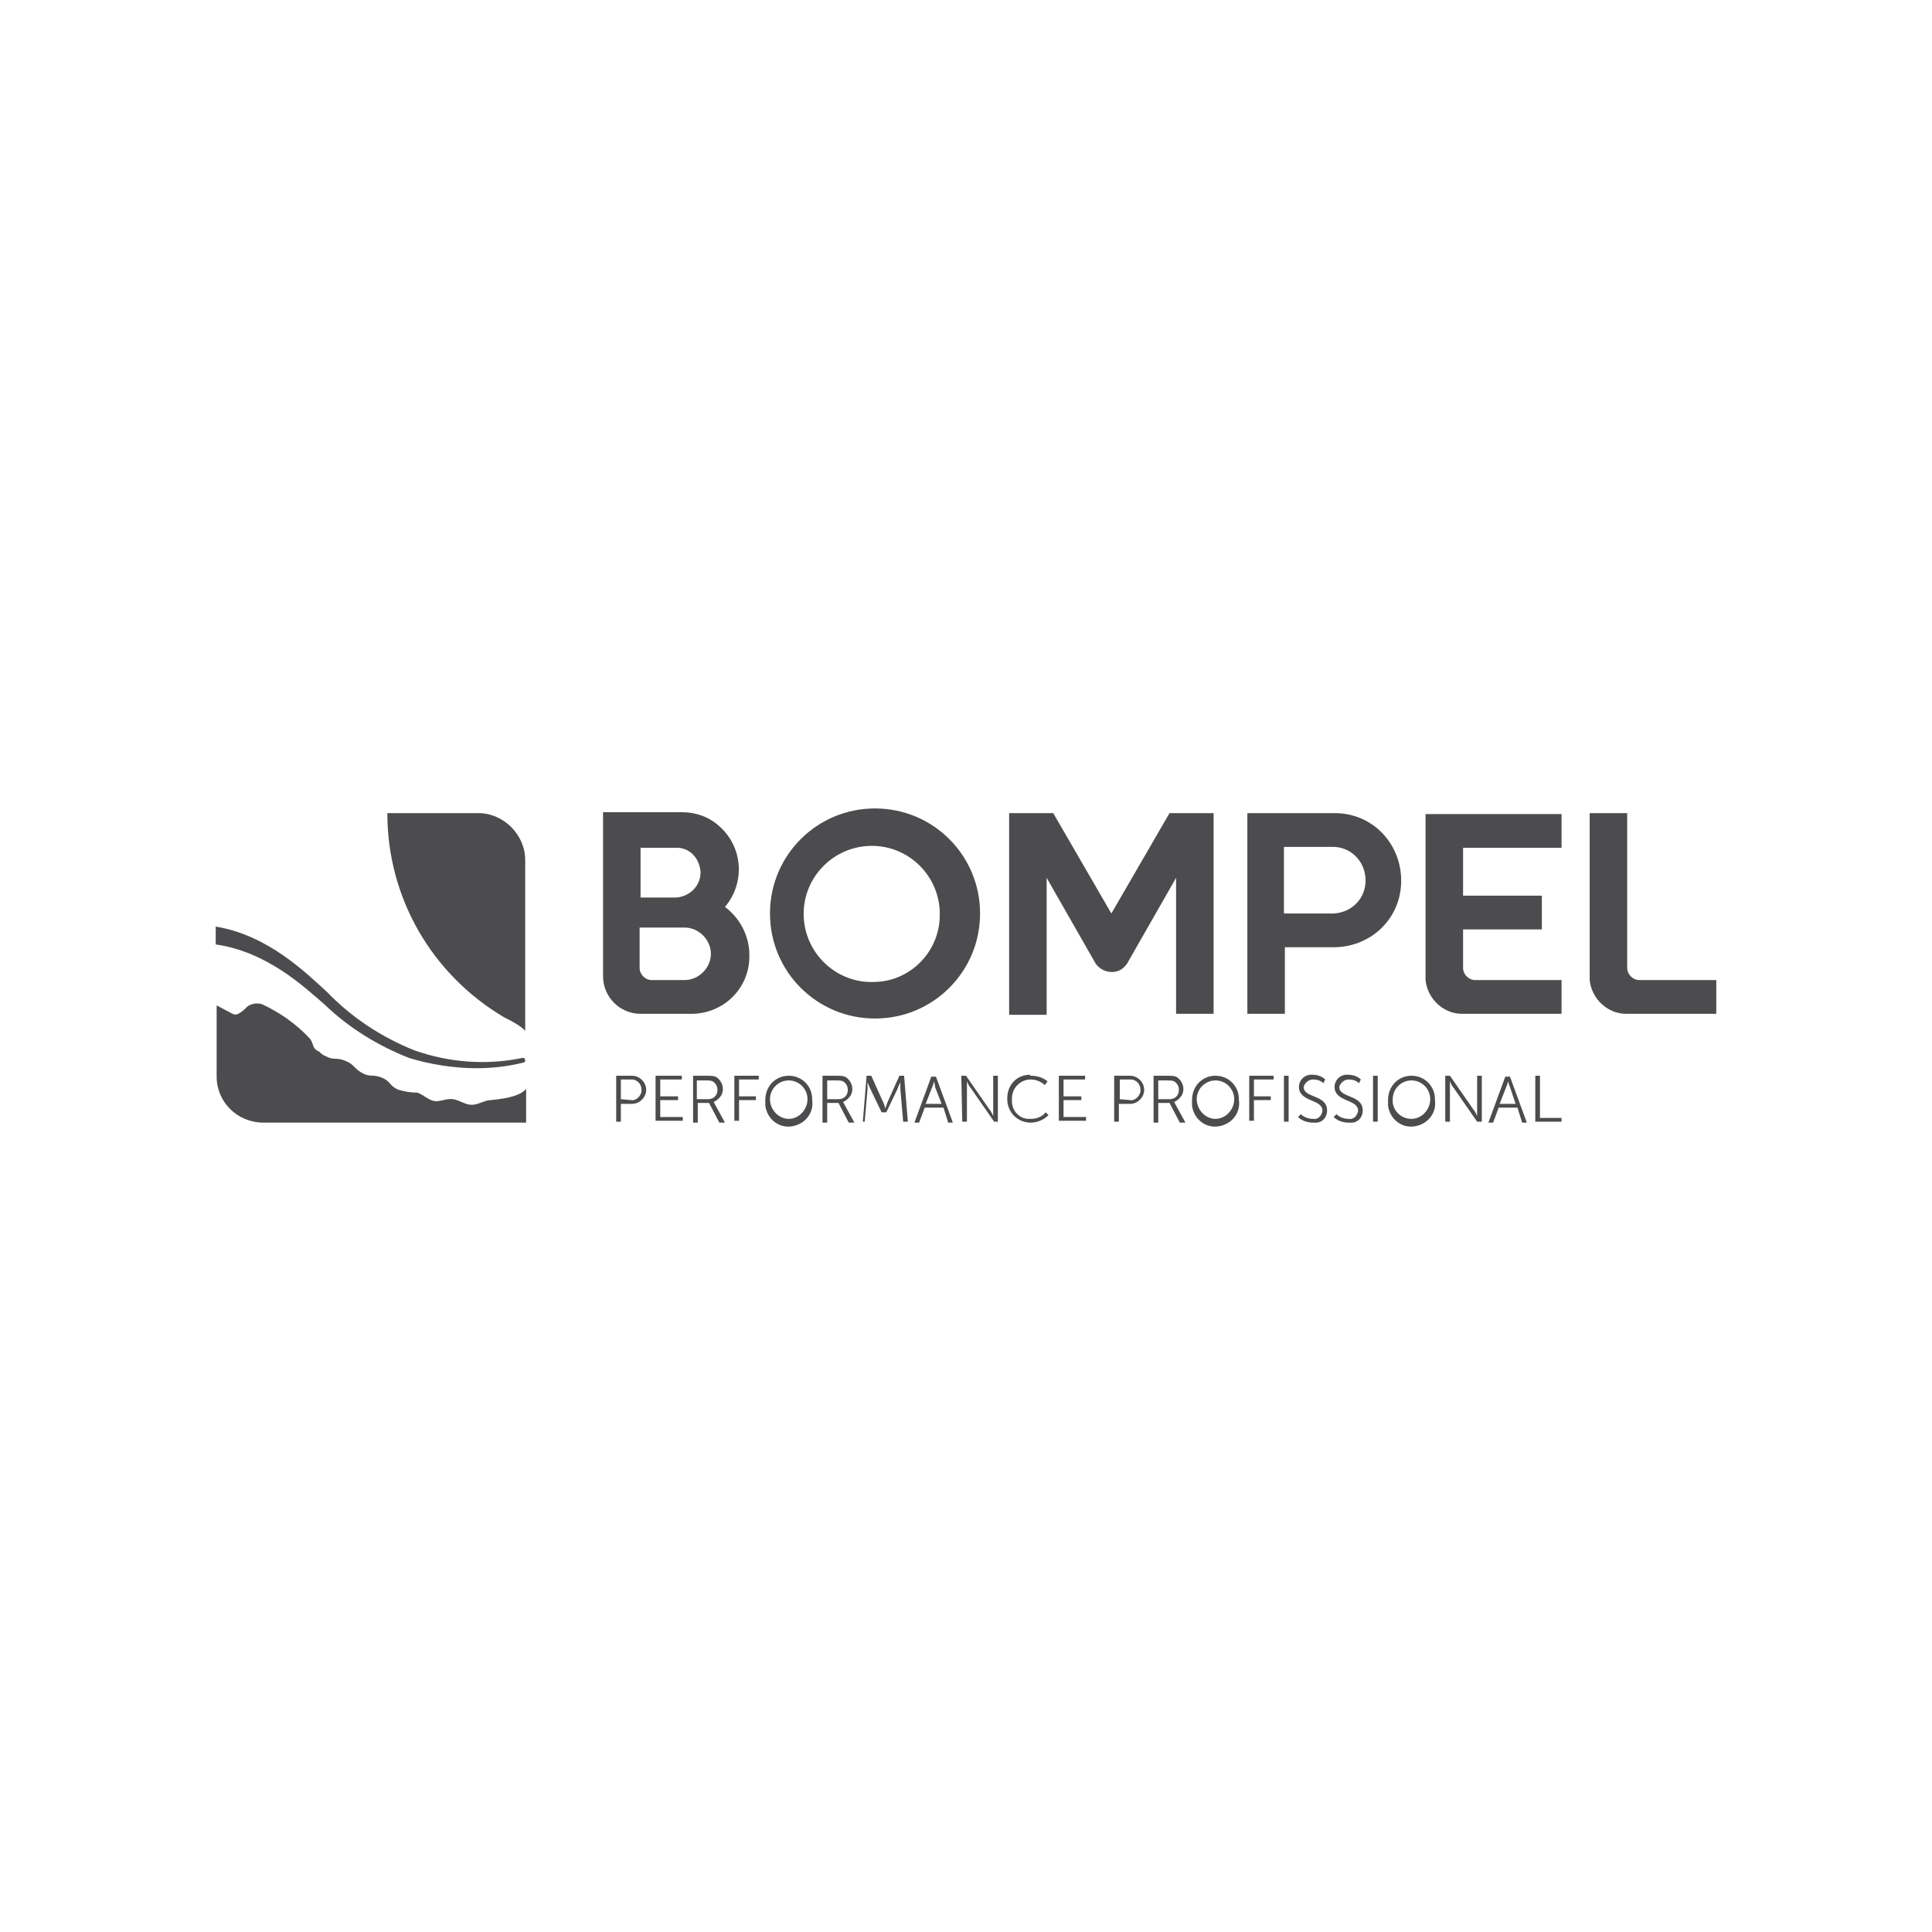 <?xml version="1.0" encoding="utf-8"?>
<!-- Generator: Adobe Illustrator 20.1.0, SVG Export Plug-In . SVG Version: 6.00 Build 0)  -->
<svg version="1.1" id="Layer_1" xmlns="http://www.w3.org/2000/svg" xmlns:xlink="http://www.w3.org/1999/xlink" x="0px" y="0px"
	 viewBox="0 0 206 206" style="enable-background:new 0 0 206 206;" xml:space="preserve">
<style type="text/css">
	.st0{fill:#4C4C4E;}
</style>
<title>marcas</title>
<g id="tagline">
	<path class="st0" d="M65.7,114.7h1.7c0.8,0,1.5,0.7,1.5,1.5s-0.7,1.5-1.5,1.5h-1.2v1.9h-0.5V114.7z M67.3,117.3
		c0.5,0.1,1-0.4,1.1-0.9c0-0.1,0-0.1,0-0.2c0-0.6-0.4-1-0.9-1.1c0,0-0.1,0-0.1,0h-1.2v2.1L67.3,117.3z"/>
	<path class="st0" d="M69.9,114.7h2.8v0.4h-2.3v1.8h1.9v0.4h-1.9v1.8h2.4v0.4h-2.9V114.7z"/>
	<path class="st0" d="M73.9,114.7h1.5c0.3,0,0.6,0,0.9,0.1c0.7,0.4,1,1.3,0.6,2c-0.2,0.3-0.4,0.5-0.8,0.7l0,0c0,0.1,0.1,0.1,0.1,0.2
		l1.1,2h-0.6l-1.1-2.1h-1.2v2.1h-0.5L73.9,114.7z M75.5,117.2c0.6,0,1-0.4,1-1c0-0.4-0.2-0.7-0.5-0.9c-0.2-0.1-0.5-0.1-0.7-0.1h-1v2
		L75.5,117.2z"/>
	<path class="st0" d="M78.3,114.7h2.6v0.4h-2.1v1.8h1.8v0.4h-1.8v2.2h-0.5V114.7z"/>
	<path class="st0" d="M84.1,114.7c1.4,0,2.5,1.1,2.5,2.5c0,0,0,0,0,0.1c0.2,1.4-0.8,2.6-2.2,2.8c-1.4,0.2-2.6-0.8-2.8-2.2
		c0-0.2,0-0.4,0-0.6C81.6,115.8,82.7,114.7,84.1,114.7C84.1,114.7,84.1,114.7,84.1,114.7z M84.1,119.3c1.1,0,2-1,2-2.1c0,0,0,0,0,0
		c0-1.1-0.9-2-2-2s-2,0.9-2,2C82.1,118.3,83,119.3,84.1,119.3C84.1,119.3,84.1,119.3,84.1,119.3L84.1,119.3z"/>
	<path class="st0" d="M87.7,114.7h1.5c0.3,0,0.6,0,0.9,0.1c0.7,0.4,1,1.3,0.6,2c-0.2,0.3-0.4,0.5-0.8,0.7l0,0c0,0.1,0.1,0.1,0.1,0.2
		l1.1,2h-0.6l-1.1-2.1h-1.2v2.1h-0.5V114.7z M89.4,117.2c0.6,0,1-0.4,1-1c0-0.4-0.2-0.7-0.5-0.9c-0.2-0.1-0.5-0.1-0.7-0.1h-1v2
		L89.4,117.2z"/>
	<path class="st0" d="M92.4,114.7h0.5l1.3,2.9c0.1,0.2,0.2,0.6,0.2,0.6l0,0c0,0,0.1-0.3,0.2-0.6l1.3-2.9h0.5l0.4,4.9h-0.5l-0.3-3.5
		c0-0.3,0-0.7,0-0.7l0,0c0,0-0.2,0.4-0.3,0.7l-1.2,2.5h-0.5l-1.2-2.5c-0.1-0.2-0.3-0.7-0.3-0.7l0,0c0,0,0,0.4,0,0.7l-0.3,3.5H92
		L92.4,114.7z"/>
	<path class="st0" d="M100.6,118.1h-2l-0.6,1.6h-0.5l1.8-4.9h0.5l1.8,4.9h-0.5L100.6,118.1z M99.6,115.3c0,0-0.1,0.4-0.2,0.6
		l-0.7,1.8h1.7l-0.7-1.8C99.7,115.7,99.6,115.3,99.6,115.3L99.6,115.3z"/>
	<path class="st0" d="M102.5,114.7h0.5l2.5,3.6c0.2,0.2,0.4,0.7,0.4,0.7l0,0c0,0,0-0.4,0-0.7v-3.6h0.5v4.9H106l-2.5-3.6
		c-0.2-0.2-0.4-0.7-0.4-0.7l0,0c0,0,0,0.4,0,0.7v3.6h-0.5L102.5,114.7z"/>
	<path class="st0" d="M109.9,114.7c0.7,0,1.3,0.2,1.8,0.6l-0.3,0.4c-0.4-0.4-1-0.6-1.5-0.6c-1.1,0-2,0.9-2,2c0,0,0,0,0,0.1
		c-0.1,1.1,0.7,2.1,1.8,2.1c0.1,0,0.1,0,0.2,0c0.6,0,1.2-0.2,1.6-0.7l0.3,0.3c-0.5,0.5-1.2,0.8-1.9,0.8c-1.4,0-2.5-1.1-2.5-2.5
		c0,0,0-0.1,0-0.1c0-1.4,1-2.5,2.4-2.5C109.9,114.7,109.9,114.7,109.9,114.7z"/>
	<path class="st0" d="M112.9,114.7h2.8v0.4h-2.3v1.8h1.9v0.4h-1.9v1.8h2.4v0.4h-2.9L112.9,114.7z"/>
	<path class="st0" d="M118.8,114.7h1.7c0.8,0,1.5,0.7,1.5,1.5s-0.7,1.5-1.5,1.5h-1.2v1.9h-0.5V114.7z M120.5,117.3
		c0.5,0.1,1-0.4,1.1-0.9c0-0.1,0-0.1,0-0.2c0-0.6-0.4-1-0.9-1.1c0,0-0.1,0-0.1,0h-1.2v2.1L120.5,117.3z"/>
	<path class="st0" d="M123,114.7h1.5c0.3,0,0.6,0,0.9,0.1c0.7,0.4,1,1.3,0.6,2c-0.2,0.3-0.4,0.5-0.8,0.7l0,0c0,0.1,0.1,0.1,0.1,0.2
		l1.1,2h-0.6l-1.1-2.1h-1.2v2.1H123V114.7z M124.7,117.2c0.6,0,1-0.4,1-1c0-0.4-0.2-0.7-0.5-0.9c-0.2-0.1-0.5-0.1-0.7-0.1h-1v2
		L124.7,117.2z"/>
	<path class="st0" d="M129.6,114.7c1.4,0,2.5,1.1,2.5,2.5c0,0,0,0,0,0.1c0.2,1.4-0.8,2.6-2.2,2.8c-1.4,0.2-2.6-0.8-2.8-2.2
		c0-0.2,0-0.4,0-0.6C127.1,115.8,128.2,114.7,129.6,114.7C129.6,114.7,129.6,114.7,129.6,114.7z M129.6,119.3c1.1,0,2-1,2-2.1
		c0,0,0,0,0,0c0-1.1-0.9-2-2-2s-2,0.9-2,2C127.6,118.3,128.5,119.3,129.6,119.3C129.6,119.3,129.6,119.3,129.6,119.3L129.6,119.3z"
		/>
	<path class="st0" d="M133.2,114.7h2.6v0.4h-2.1v1.8h1.8v0.4h-1.8v2.2h-0.5L133.2,114.7z"/>
	<path class="st0" d="M136.9,114.7h0.5v4.9h-0.5V114.7z"/>
	<path class="st0" d="M138.7,118.8c0.3,0.3,0.8,0.5,1.3,0.5c0.5,0.1,0.9-0.3,1-0.8c0,0,0-0.1,0-0.1c0-1.2-2.5-0.9-2.5-2.5
		c0-0.8,0.7-1.4,1.5-1.3c0,0,0,0,0,0c0.5,0,1,0.2,1.3,0.5l-0.2,0.4c-0.3-0.3-0.7-0.4-1.1-0.4c-0.5,0-0.9,0.4-1,0.8
		c0,1.2,2.5,0.8,2.5,2.5c0,0.8-0.6,1.4-1.4,1.3c0,0-0.1,0-0.1,0c-0.6,0-1.2-0.2-1.6-0.6L138.7,118.8z"/>
	<path class="st0" d="M142.5,118.8c0.3,0.3,0.8,0.5,1.3,0.5c0.5,0.1,0.9-0.3,1-0.8c0,0,0-0.1,0-0.1c0-1.2-2.5-0.9-2.5-2.5
		c0-0.8,0.7-1.4,1.5-1.3c0,0,0,0,0,0c0.5,0,1,0.2,1.3,0.5l-0.2,0.4c-0.3-0.3-0.7-0.4-1.1-0.4c-0.5,0-0.9,0.4-1,0.8
		c0,1.2,2.5,0.8,2.5,2.5c0,0.8-0.6,1.4-1.4,1.3c0,0-0.1,0-0.1,0c-0.6,0-1.2-0.2-1.6-0.6L142.5,118.8z"/>
	<path class="st0" d="M146.4,114.7h0.5v4.9h-0.5V114.7z"/>
	<path class="st0" d="M150.5,114.7c1.4,0,2.5,1.1,2.5,2.5c0,0,0,0,0,0.1c0.2,1.4-0.8,2.6-2.2,2.8c-1.4,0.2-2.6-0.8-2.8-2.2
		c0-0.2,0-0.4,0-0.6C148,115.8,149.1,114.7,150.5,114.7C150.5,114.7,150.5,114.7,150.5,114.7z M150.5,119.3c1.1,0,2-1,2-2.1
		c0,0,0,0,0,0c0-1.1-0.9-2-2-2s-2,0.9-2,2C148.4,118.3,149.3,119.3,150.5,119.3C150.5,119.3,150.5,119.3,150.5,119.3L150.5,119.3z"
		/>
	<path class="st0" d="M154.1,114.7h0.5l2.5,3.6c0.2,0.2,0.4,0.7,0.4,0.7l0,0c0,0,0-0.4,0-0.7v-3.6h0.5v4.9h-0.5l-2.5-3.6
		c-0.2-0.2-0.4-0.7-0.4-0.7l0,0c0,0,0,0.4,0,0.7v3.6h-0.5L154.1,114.7z"/>
	<path class="st0" d="M161.8,118.1h-2l-0.6,1.6h-0.5l1.8-4.9h0.5l1.8,4.9h-0.5L161.8,118.1z M160.8,115.3c0,0-0.1,0.4-0.2,0.6
		l-0.7,1.8h1.7l-0.6-1.8C160.9,115.7,160.8,115.3,160.8,115.3L160.8,115.3z"/>
	<path class="st0" d="M163.7,114.7h0.5v4.5h2.3v0.4h-2.8V114.7z"/>
</g>
<g id="logotipo">
	<path class="st0" d="M93.3,86.2c-6.2,0-11.2,5-11.2,11.2s5,11.2,11.2,11.2s11.2-5,11.2-11.2S99.5,86.2,93.3,86.2L93.3,86.2z
		 M93.3,104.7c-4,0.2-7.4-2.9-7.6-6.9c-0.2-4,2.9-7.4,6.9-7.6c4-0.2,7.4,2.9,7.6,6.9c0,0.1,0,0.2,0,0.3
		C100.3,101.3,97.2,104.6,93.3,104.7z"/>
	<path class="st0" d="M152,104.5c0.2,2,1.9,3.6,3.9,3.6h10.6v-3.6h-9.2c-0.7,0-1.3-0.6-1.3-1.3v0v-4.1h8.4v-3.6H156v-5.1h10.5v-3.6
		H152V104.5z"/>
	<path class="st0" d="M124.7,86.7l-6.2,10.7l-6.2-10.7h-4.7v21.5h4V93.6l5.2,9.1c0.6,0.9,1.8,1.2,2.7,0.7c0.3-0.2,0.5-0.4,0.7-0.7
		l5.2-9.1v14.5h4V86.7H124.7z"/>
	<path class="st0" d="M174.8,104.5c-0.7,0-1.3-0.6-1.3-1.3v0V86.7h-4v17.8c0.2,2,1.9,3.6,3.9,3.6h9.6v-3.6H174.8z"/>
	<path class="st0" d="M73.7,108.1c3.5,0,6.3-2.8,6.2-6.3c0-2-1-3.9-2.6-5.1c2.2-2.6,1.9-6.4-0.6-8.6c-1.1-1-2.5-1.5-4-1.5h-8.4v17.5
		c0,2.2,1.8,4,4,4L73.7,108.1z M74.7,93c0,1.5-1.2,2.6-2.6,2.7c0,0,0,0,0,0h-3.8v-5.3H72C73.5,90.3,74.6,91.5,74.7,93
		C74.7,93,74.7,93,74.7,93L74.7,93z M73,104.5h-3.5c-0.7,0-1.3-0.6-1.3-1.3v-4.3H73c1.5,0,2.8,1.3,2.8,2.8S74.5,104.5,73,104.5
		L73,104.5z"/>
	<path class="st0" d="M141.9,86.7H133v21.4h4v-7.1h5c4,0.1,7.3-2.9,7.4-6.9c0.1-4-2.9-7.3-6.9-7.4c-0.2,0-0.4,0-0.5,0H141.9z
		 M141.9,97.4h-5v-7.1h5c2-0.1,3.6,1.4,3.7,3.4c0.1,2-1.4,3.6-3.4,3.7C142.2,97.4,142,97.4,141.9,97.4z"/>
</g>
<g id="símbolo">
	<path class="st0" d="M23,98.8c5.6,0.9,9.7,5,11.9,7c2.6,2.7,5.8,4.8,9.3,6.2c3.7,1.3,7.7,1.6,11.5,0.8h0.1c0.1,0,0.2,0.1,0.2,0.3
		c0,0.1-0.1,0.2-0.2,0.2c-1.6,0.4-3.3,0.6-5,0.6c-2.4,0-4.9-0.4-7.2-1.1c-3.3-1.3-6.4-3.2-9-5.7c-2.2-1.9-6.1-5.6-11.6-6.4L23,98.8z
		"/>
	<path class="st0" d="M33.4,111.5c-0.1-0.3-0.2-0.6-0.4-0.8c-1.4-1.5-3.1-2.7-5-3.6c-0.5-0.2-1.2-0.1-1.6,0.2
		c-0.3,0.3-0.6,0.6-1,0.8c-0.2,0.1-0.4,0.1-0.6,0l-1.7-0.9v7.6c0,2.7,2.2,4.9,5,4.9h28v-3.6c-0.5,0.6-1.6,1-3.8,1.2
		c-0.6,0-1.3,0.5-2,0.5s-1.3-0.5-2-0.6s-1.4,0.3-2,0.2s-1.2-0.7-1.8-0.9c-0.7,0-1.3-0.1-2-0.3c-1-0.4-0.8-0.9-1.8-1.3
		s-1.2,0-2.1-0.5s-0.8-0.9-1.8-1.3s-1.2,0-2.1-0.5c-0.3-0.1-0.5-0.3-0.7-0.5C33.7,112,33.5,111.8,33.4,111.5z"/>
	<path class="st0" d="M41.3,86.7c0,9,4.7,17.2,12.5,21.8c0.8,0.4,1.6,0.8,2.2,1.4V91.7c0-2.7-2.3-5-5-5H41.3z"/>
</g>
</svg>
